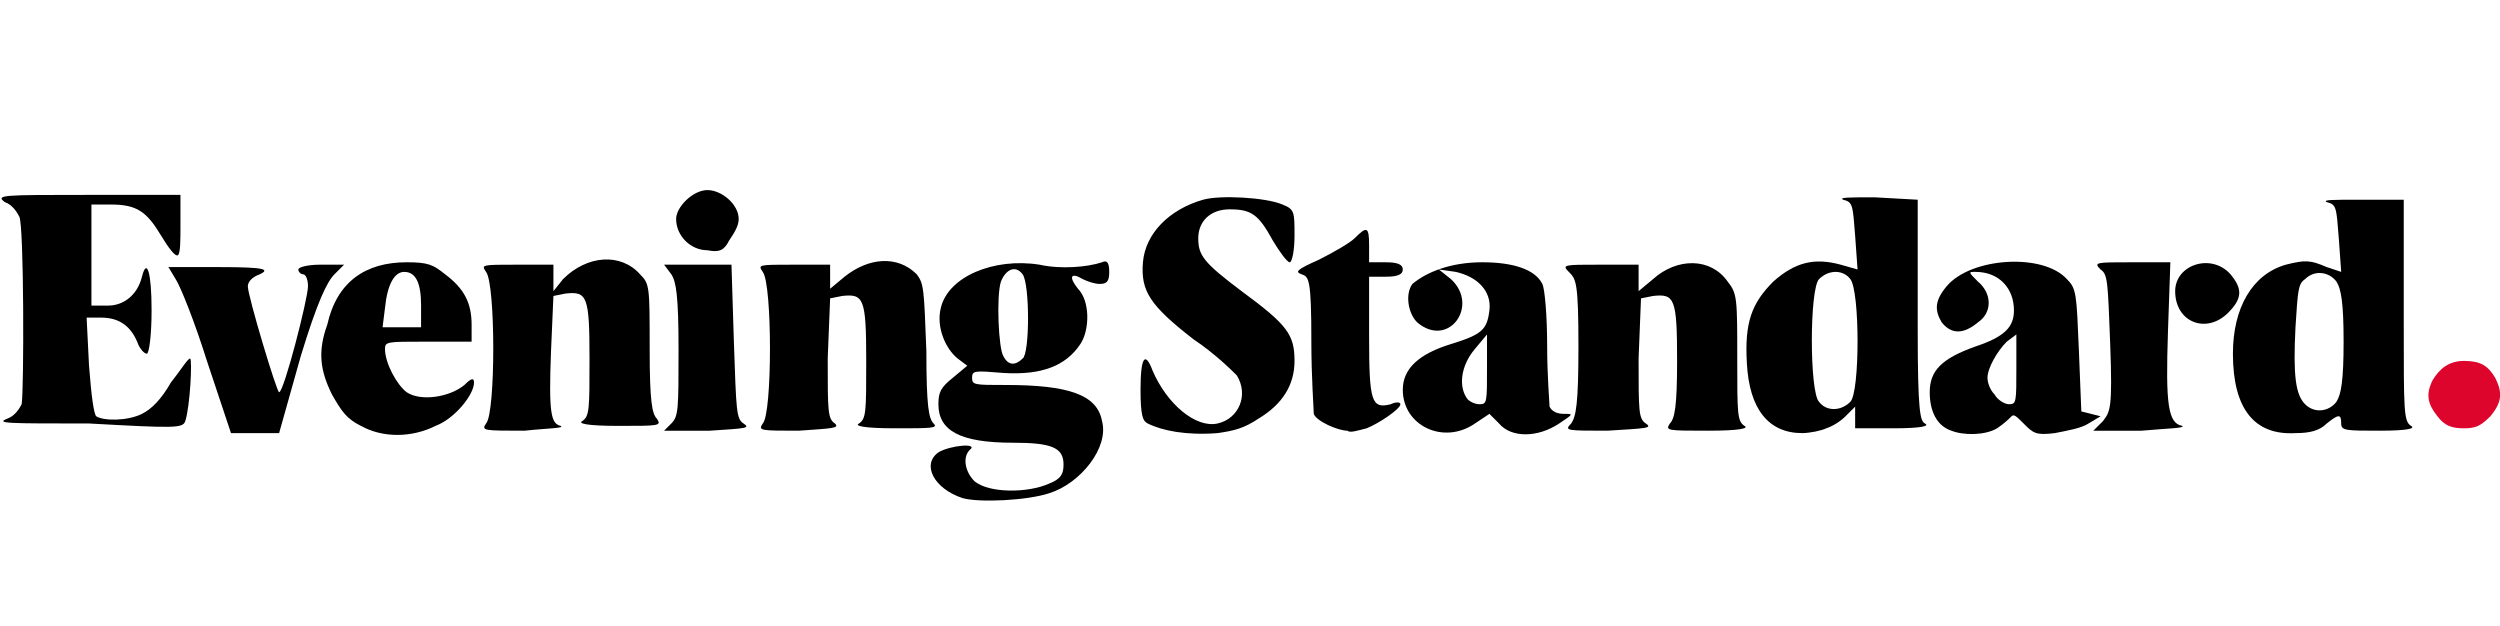 <?xml version="1.0" encoding="utf-8"?>
<!-- Generator: Adobe Illustrator 24.1.2, SVG Export Plug-In . SVG Version: 6.00 Build 0)  -->
<svg version="1.1" id="Layer_1" xmlns="http://www.w3.org/2000/svg" xmlns:xlink="http://www.w3.org/1999/xlink" x="0px" y="0px"
	 viewBox="0 0 103.9 26" style="enable-background:new 0 0 103.9 26;" xml:space="preserve">
<style type="text/css">
	.st0{fill-rule:evenodd;clip-rule:evenodd;fill:#FFFFFF;}
	.st1{fill:#404041;}
	.st2{fill:#009AFF;}
	.st3{fill:#122361;}
	.st4{fill:#EF6D26;}
	.st5{fill:#D32229;}
	.st6{fill:#919094;}
	.st7{fill:#DD052C;}
	.st8{fill:#D6392F;}
	.st9{fill:#FFFFFF;}
	.st10{fill:#E41C29;}
	.st11{fill:#110F0D;}
	.st12{fill:#B2C9D9;}
	.st13{fill:#00417B;}
	.st14{fill:#EBBDA7;}
	.st15{fill:#0C0E0F;}
</style>
<g id="Export">
	<g id="news">
		<rect id="Rectangle" x="-908" y="-13" class="st0" width="1408" height="52"/>
		<g id="evening-standard" transform="translate(896, 0)">
			<g transform="translate(12, 21)">
				<path id="Shape_21_" d="M-855.7-3.6c1-0.6,1.5-1.4,1.5-2.4c0-1.1-0.3-1.5-2.2-2.9c-1.6-1.2-1.8-1.5-1.8-2.2
					c0-0.7,0.5-1.2,1.3-1.2c0.9,0,1.2,0.2,1.8,1.3c0.3,0.5,0.6,0.9,0.7,0.9s0.2-0.5,0.2-1.1c0-1,0-1.1-0.5-1.3
					c-0.7-0.3-2.6-0.4-3.3-0.2c-1.4,0.4-2.4,1.4-2.5,2.6s0.3,1.8,2.1,3.2c0.9,0.6,1.6,1.3,1.8,1.5c0.5,0.8,0.1,1.8-0.8,2
					c-0.9,0.2-2.1-0.8-2.7-2.2c-0.3-0.8-0.5-0.6-0.5,0.8c0,1.1,0.1,1.3,0.3,1.4c0.6,0.3,1.6,0.5,2.9,0.4
					C-856.7-3.1-856.3-3.2-855.7-3.6z M-851.2-3.2c0.5-0.2,1.4-0.8,1.4-1c0-0.1-0.2-0.1-0.4,0c-0.8,0.2-0.9-0.1-0.9-2.8v-2.5h0.7
					c0.5,0,0.7-0.1,0.7-0.3c0-0.2-0.2-0.3-0.7-0.3h-0.7v-0.7c0-0.8-0.1-0.8-0.6-0.3c-0.2,0.2-0.9,0.6-1.5,0.9
					c-0.9,0.4-1,0.5-0.7,0.6c0.3,0.1,0.4,0.2,0.4,2.8c0,1.5,0.1,2.8,0.1,3c0.1,0.3,1,0.7,1.4,0.7C-851.9-3-851.6-3.1-851.2-3.2z
					 M-900.3-3.5c0.2-0.6,0.3-2.6,0.2-2.6c-0.1,0-0.4,0.5-0.8,1c-0.4,0.7-0.8,1.1-1.2,1.3c-0.6,0.3-1.6,0.3-1.9,0.1
					c-0.1-0.1-0.2-0.8-0.3-2.1l-0.1-2h0.6c0.7,0,1.2,0.3,1.5,1c0.1,0.3,0.3,0.5,0.4,0.5s0.2-0.8,0.2-1.8c0-1.6-0.2-2.2-0.4-1.4
					c-0.2,0.8-0.8,1.2-1.4,1.2h-0.7v-2.1v-2.1h0.8c1.1,0,1.5,0.3,2.1,1.3c0.3,0.5,0.6,0.9,0.7,0.8c0.1-0.1,0.1-0.6,0.1-1.3v-1.2
					h-3.9c-3.5,0-3.8,0-3.4,0.3c0.3,0.1,0.5,0.4,0.6,0.6c0.2,0.3,0.2,7.2,0.1,7.8c-0.1,0.2-0.3,0.5-0.6,0.6c-0.5,0.2,0,0.2,3.4,0.2
					C-900.7-3.2-900.4-3.2-900.3-3.5z M-895.5-6.2c0.7-2.3,1.1-3.1,1.4-3.4l0.4-0.4h-1c-0.5,0-0.9,0.1-0.9,0.2
					c0,0.1,0.1,0.2,0.2,0.2c0.1,0,0.2,0.2,0.2,0.5c0,0.5-1,4.4-1.2,4.4c-0.1,0-1.3-4-1.3-4.4c0-0.2,0.2-0.4,0.5-0.5
					c0.4-0.2,0.3-0.3-1.7-0.3h-2.1l0.3,0.5c0.2,0.3,0.8,1.8,1.3,3.4l1,3h1h1L-895.5-6.2z M-884.7-3.3c-0.4-0.1-0.5-0.5-0.4-3.1
					l0.1-2.3l0.5-0.1c0.9-0.1,1,0.1,1,2.7c0,2.1,0,2.4-0.3,2.6c-0.2,0.1,0.2,0.2,1.5,0.2c1.7,0,1.8,0,1.6-0.3
					c-0.2-0.2-0.3-0.7-0.3-2.9c0-2.6,0-2.7-0.4-3.1c-0.8-0.9-2.2-0.8-3.2,0.2l-0.4,0.5v-0.6V-10h-1.5c-1.5,0-1.5,0-1.3,0.3
					c0.4,0.5,0.4,5.9,0,6.3c-0.2,0.3-0.1,0.3,1.6,0.3C-885.3-3.2-884.5-3.2-884.7-3.3z M-877.1-3.4c-0.3-0.2-0.3-0.5-0.4-3.4
					l-0.1-3.2h-1.4h-1.4l0.3,0.4c0.2,0.3,0.3,0.9,0.3,3.1c0,2.5,0,2.8-0.3,3.1l-0.3,0.3h1.9C-877-3.2-876.8-3.2-877.1-3.4z
					 M-873.3-3.4c-0.3-0.2-0.3-0.5-0.3-2.7l0.1-2.5l0.5-0.1c0.9-0.1,1,0.1,1,2.7c0,2.1,0,2.4-0.3,2.6c-0.2,0.1,0.2,0.2,1.5,0.2
					c1.5,0,1.8,0,1.6-0.2c-0.2-0.2-0.3-0.7-0.3-3c-0.1-2.6-0.1-2.8-0.4-3.2c-0.8-0.8-2-0.7-3,0.1l-0.6,0.5v-0.6V-10h-1.5
					c-1.5,0-1.5,0-1.3,0.3c0.4,0.5,0.4,5.9,0,6.3c-0.2,0.3-0.1,0.3,1.5,0.3C-873.4-3.2-873.1-3.2-873.3-3.4z M-839.6-3.4
					c-0.3-0.2-0.3-0.5-0.3-2.7l0.1-2.5l0.5-0.1c0.9-0.1,1,0.1,1,2.7c0,1.9-0.1,2.4-0.3,2.6c-0.2,0.3-0.1,0.3,1.6,0.3
					c1.3,0,1.7-0.1,1.5-0.2c-0.3-0.2-0.3-0.5-0.3-2.8c0-2.5,0-2.7-0.4-3.2c-0.7-1-2.1-1-3.1-0.1l-0.6,0.5v-0.6V-10h-1.6
					c-1.5,0-1.6,0-1.3,0.3s0.4,0.4,0.4,3.1c0,2.4-0.1,2.9-0.3,3.2c-0.3,0.3-0.2,0.3,1.5,0.3C-839.6-3.2-839.3-3.2-839.6-3.4z
					 M-817.3-3.3c-0.6-0.1-0.7-0.9-0.6-3.9l0.1-2.9h-1.6c-1.5,0-1.6,0-1.3,0.3c0.3,0.2,0.3,0.5,0.4,3.1c0.1,2.7,0,2.8-0.3,3.2
					l-0.4,0.4l2,0C-817.9-3.2-817.2-3.2-817.3-3.3z M-815.4-8c0.6-0.6,0.6-1,0.1-1.6c-0.8-0.9-2.3-0.4-2.3,0.7
					C-817.6-7.6-816.3-7.1-815.4-8z M-877.7-11c0.2-0.3,0.4-0.6,0.4-0.9c0-0.6-0.7-1.2-1.3-1.2c-0.6,0-1.3,0.7-1.3,1.2
					c0,0.7,0.6,1.3,1.3,1.3C-878.1-10.5-877.9-10.6-877.7-11z"/>
				<path id="Combined-Shape" d="M-891.1-10.1c0.9,0,1.1,0.1,1.6,0.5c0.8,0.6,1.1,1.2,1.1,2.1l0,0v0.7l-2,0c-1.5,0-1.6,0-1.6,0.3
					c0,0.6,0.5,1.5,0.9,1.8c0.6,0.4,1.8,0.2,2.4-0.3c0.3-0.3,0.4-0.3,0.4-0.1c0,0.5-0.8,1.5-1.6,1.8c-1,0.5-2.2,0.5-3.1,0
					c-0.6-0.3-0.8-0.6-1.2-1.3c-0.5-1-0.6-1.8-0.2-2.9C-894-9.3-892.8-10.1-891.1-10.1z M-891.2-9.7c-0.4,0-0.7,0.5-0.8,1.5l0,0
					l-0.1,0.8h1.6v-0.9C-890.5-9.2-890.7-9.7-891.2-9.7z"/>
				<path id="Combined-Shape_1_" d="M-862.2-10.1c0.2-0.1,0.3,0,0.3,0.4s-0.1,0.5-0.4,0.5c-0.2,0-0.5-0.1-0.7-0.2
					c-0.5-0.3-0.6-0.1-0.2,0.4c0.5,0.5,0.5,1.7,0.1,2.3c-0.6,0.9-1.6,1.3-3.2,1.2c-1.2-0.1-1.3-0.1-1.3,0.2c0,0.3,0.1,0.3,1.4,0.3
					c2.6,0,3.8,0.4,4,1.5c0.3,1.1-0.9,2.6-2.2,3c-0.9,0.3-2.9,0.4-3.6,0.2c-1.2-0.4-1.7-1.4-1-1.9c0.5-0.3,1.7-0.4,1.3-0.1
					c-0.3,0.3-0.2,0.9,0.2,1.3c0.6,0.5,2.2,0.5,3.1,0.1c0.5-0.2,0.6-0.4,0.6-0.8c0-0.7-0.5-0.9-2.1-0.9c-2.2,0-3.1-0.5-3.1-1.6
					c0-0.5,0.1-0.7,0.6-1.1l0,0l0.6-0.5l-0.4-0.3c-0.5-0.4-0.9-1.3-0.7-2.1c0.3-1.3,2.2-2.1,4.1-1.8
					C-863.9-9.8-862.8-9.9-862.2-10.1z M-865.5-9.6c-0.3-0.4-0.7-0.2-0.9,0.3c-0.2,0.6-0.1,2.8,0.1,3.1c0.2,0.4,0.5,0.4,0.8,0.1
					C-865.2-6.3-865.2-9.2-865.5-9.6z"/>
				<path id="Combined-Shape_2_" d="M-846.4-10.1c1.3,0,2.2,0.3,2.5,0.9c0.1,0.2,0.2,1.3,0.2,2.6c0,1.2,0.1,2.4,0.1,2.5
					c0.1,0.2,0.3,0.3,0.6,0.3c0.4,0,0.4,0-0.2,0.4c-0.9,0.6-2,0.6-2.5,0l0,0l-0.4-0.4l-0.6,0.4c-1.3,0.9-3,0.1-3-1.4
					c0-0.9,0.7-1.5,2-1.9c1.3-0.4,1.5-0.6,1.6-1.4c0.1-0.8-0.5-1.4-1.4-1.6l0,0l-0.7-0.1l0.5,0.4c1.2,1.1-0.1,2.9-1.4,1.8
					c-0.4-0.4-0.5-1.2-0.2-1.6C-848.7-9.7-847.7-10.1-846.4-10.1z M-846.2-7.1l-0.5,0.6c-0.6,0.7-0.7,1.6-0.3,2.1
					c0.1,0.1,0.3,0.2,0.5,0.2c0.3,0,0.3-0.1,0.3-1.5l0,0L-846.2-7.1z"/>
				<path id="Combined-Shape_3_" d="M-828.3-12.7l0,5.4c0,3.4,0.1,3.8,0.3,3.9c0.2,0.1-0.1,0.2-1.3,0.2l0,0h-1.6v-0.9l-0.4,0.4
					c-0.2,0.2-0.5,0.4-0.8,0.5c-0.2,0.1-0.7,0.2-1,0.2c-1.4,0-2.2-1-2.3-2.9c-0.1-1.7,0.2-2.5,1.1-3.4c0.9-0.8,1.7-1,2.8-0.7l0,0
					l0.7,0.2l-0.1-1.4c-0.1-1.3-0.1-1.4-0.5-1.5c-0.2-0.1,0.3-0.1,1.3-0.1l0,0L-828.3-12.7z M-831.1-9.4c-0.3-0.4-0.9-0.4-1.3,0
					c-0.4,0.4-0.4,4.7,0,5.1c0.3,0.4,0.9,0.4,1.3,0C-830.7-4.7-830.7-8.9-831.1-9.4z"/>
				<path id="Combined-Shape_4_" d="M-808.1-12.7l0,5.2c0,3.6,0,4,0.3,4.2c0.2,0.1-0.1,0.2-1.3,0.2c-1.4,0-1.6,0-1.6-0.3
					c0-0.4-0.1-0.4-0.6,0c-0.3,0.3-0.7,0.4-1.3,0.4c-1.7,0.1-2.6-1-2.6-3.3c0-1.9,0.8-3.3,2.2-3.7c0.8-0.2,1-0.2,1.7,0.1l0,0
					l0.6,0.2l-0.1-1.4c-0.1-1.3-0.1-1.4-0.5-1.5c-0.2-0.1,0.3-0.1,1.3-0.1l0,0L-808.1-12.7z M-810.9-9.3c-0.3-0.4-0.9-0.5-1.3-0.1
					c-0.3,0.2-0.3,0.5-0.4,2c-0.1,2,0,2.8,0.4,3.2c0.4,0.4,1,0.3,1.3-0.1c0.2-0.3,0.3-0.9,0.3-2.5S-810.7-9-810.9-9.3z"/>
				<path id="Combined-Shape_5_" d="M-827.1-9.1c1-1.2,4-1.4,5-0.3c0.4,0.4,0.4,0.6,0.5,3l0,0l0.1,2.5l0.4,0.1l0.4,0.1l-0.5,0.3
					c-0.3,0.2-0.9,0.3-1.4,0.4c-0.8,0.1-0.9,0-1.3-0.4c-0.3-0.3-0.4-0.4-0.5-0.3c-0.1,0.1-0.3,0.3-0.6,0.5c-0.5,0.3-1.4,0.3-1.9,0.1
					c-0.6-0.2-0.9-0.8-0.9-1.6c0-0.9,0.5-1.4,1.9-1.9c1.2-0.4,1.6-0.8,1.6-1.5c0-0.9-0.6-1.6-1.6-1.6c-0.3,0-0.3,0,0.1,0.4
					c0.6,0.5,0.6,1.3,0,1.7c-0.6,0.5-1.1,0.5-1.5,0C-827.6-8.1-827.6-8.5-827.1-9.1z M-824.2-7.1l-0.4,0.3c-0.4,0.4-0.8,1.1-0.8,1.5
					c0,0.2,0.1,0.5,0.3,0.7c0.1,0.2,0.4,0.4,0.6,0.4c0.3,0,0.3-0.1,0.3-1.5V-7.1z"/>
				<path id="Path_32_" class="st7" d="M-804.5-3.7c0.5-0.6,0.5-1,0.2-1.6c-0.3-0.5-0.6-0.7-1.3-0.7c-0.6,0-1,0.3-1.3,0.8
					c-0.3,0.6-0.2,1,0.2,1.5c0.3,0.4,0.6,0.5,1.1,0.5C-805.1-3.2-804.9-3.3-804.5-3.7z"/>
			</g>
		</g>
	</g>
</g>
</svg>
